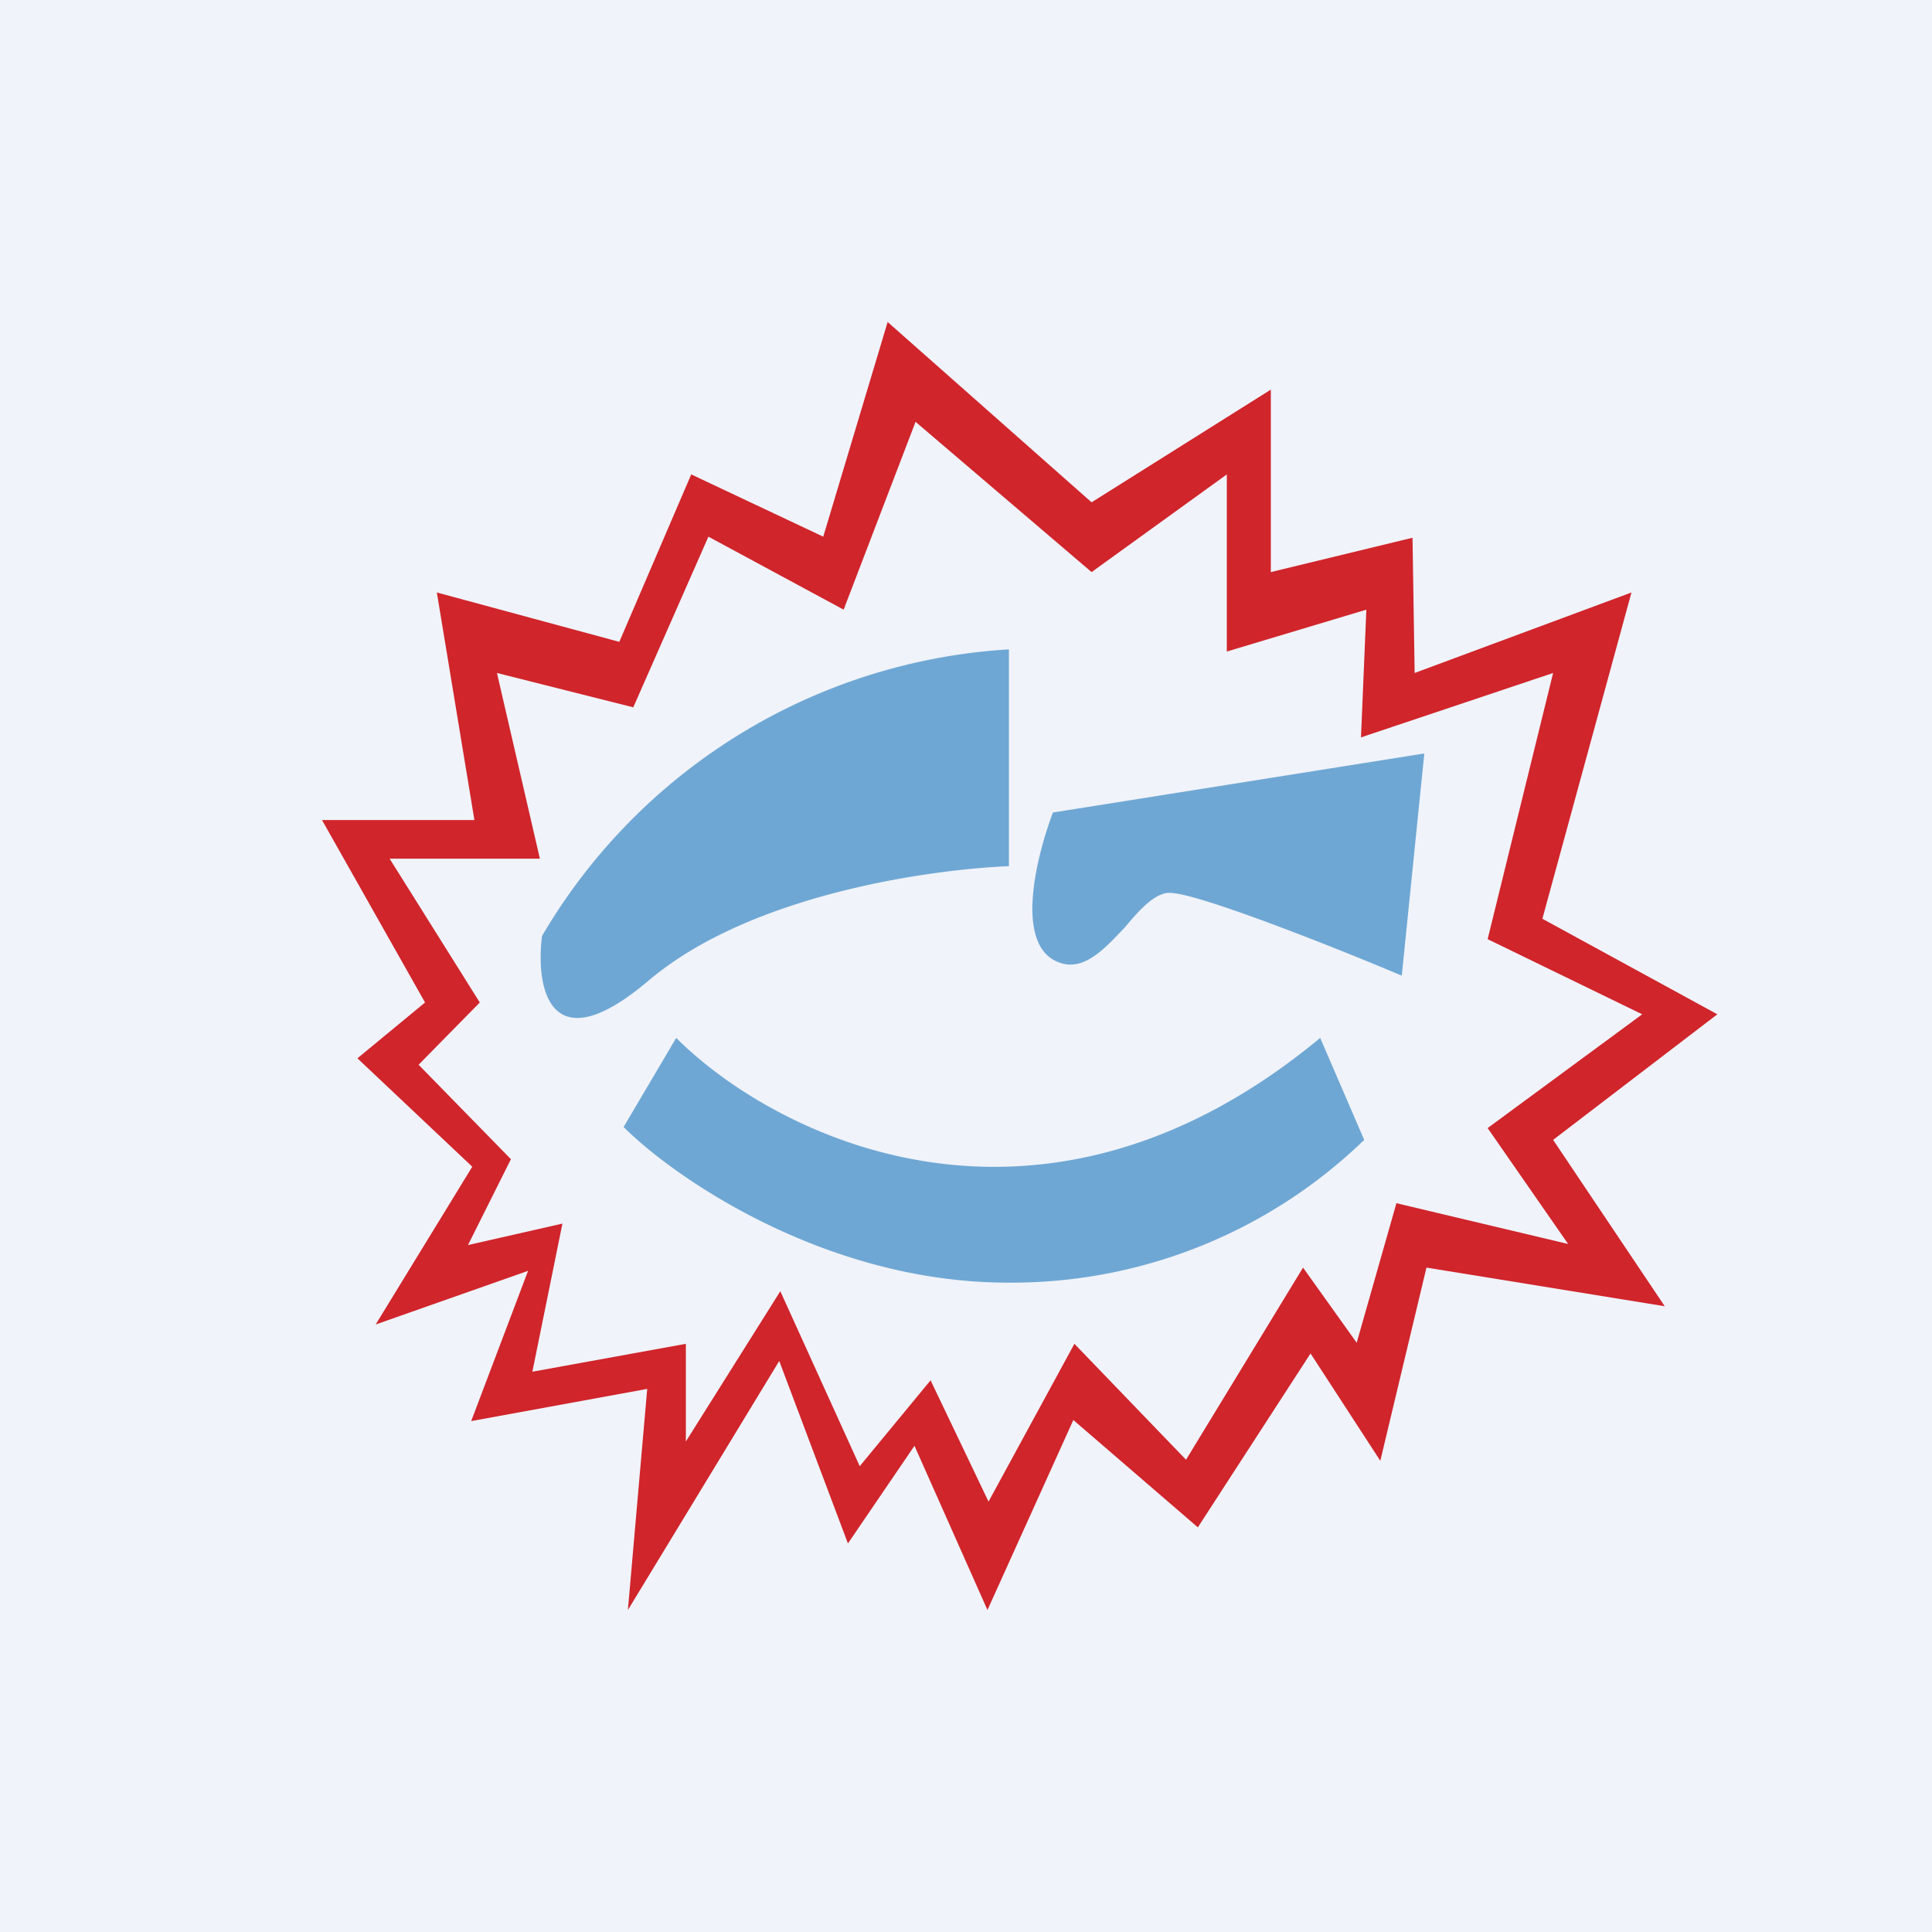 <!-- by TradingView --><svg width="18" height="18" viewBox="0 0 18 18" xmlns="http://www.w3.org/2000/svg"><path fill="#F0F3FA" d="M0 0h18v18H0z"/><path d="m4.07 5.52 1.7.46.67-1.56L7.67 5l.6-2 1.9 1.68 1.67-1.05v1.7l1.32-.32.02 1.26 2.02-.75-.83 3.04 1.63.89-1.53 1.17 1.04 1.55-2.22-.36-.43 1.8-.65-1-1.05 1.62-1.16-1L9.2 15l-.68-1.53-.62.91-.64-1.7L5.85 15l.18-2.06-1.64.3.53-1.4-1.42.5.9-1.47-1.07-1.01.63-.52L3 7.64h1.42l-.35-2.12Zm.56.75L5.03 8h-1.4l.84 1.34-.57.58.86.88-.4.8.88-.2-.28 1.38 1.43-.26v.91l.88-1.4.74 1.63.66-.8.54 1.13.8-1.47 1.04 1.08 1.09-1.79.5.7.37-1.3 1.6.38-.75-1.08 1.44-1.06-1.44-.7.61-2.48-1.79.6.05-1.19-1.3.39V4.42l-1.26.91-1.64-1.4-.67 1.75L6.6 5l-.7 1.59-1.27-.32Z" fill="#D0252B"/><path d="M9.4 6.05a5.42 5.42 0 0 0-4.35 2.67c-.06.47.06 1.21 1 .41C7 8.33 8.67 8.1 9.4 8.07V6.05Zm3.87.97-3.46.55c-.14.37-.35 1.16 0 1.37.26.15.47-.09.67-.3.15-.18.3-.34.44-.32.29.02 1.55.52 2.14.77l.21-2.07ZM6.3 9.67c.9.9 3.37 2.18 6 0l.41.95a4.72 4.72 0 0 1-3.32 1.33c-1.69 0-3.1-.97-3.58-1.45l.49-.83Z" fill="#3888C3" fill-opacity=".7"/></svg>